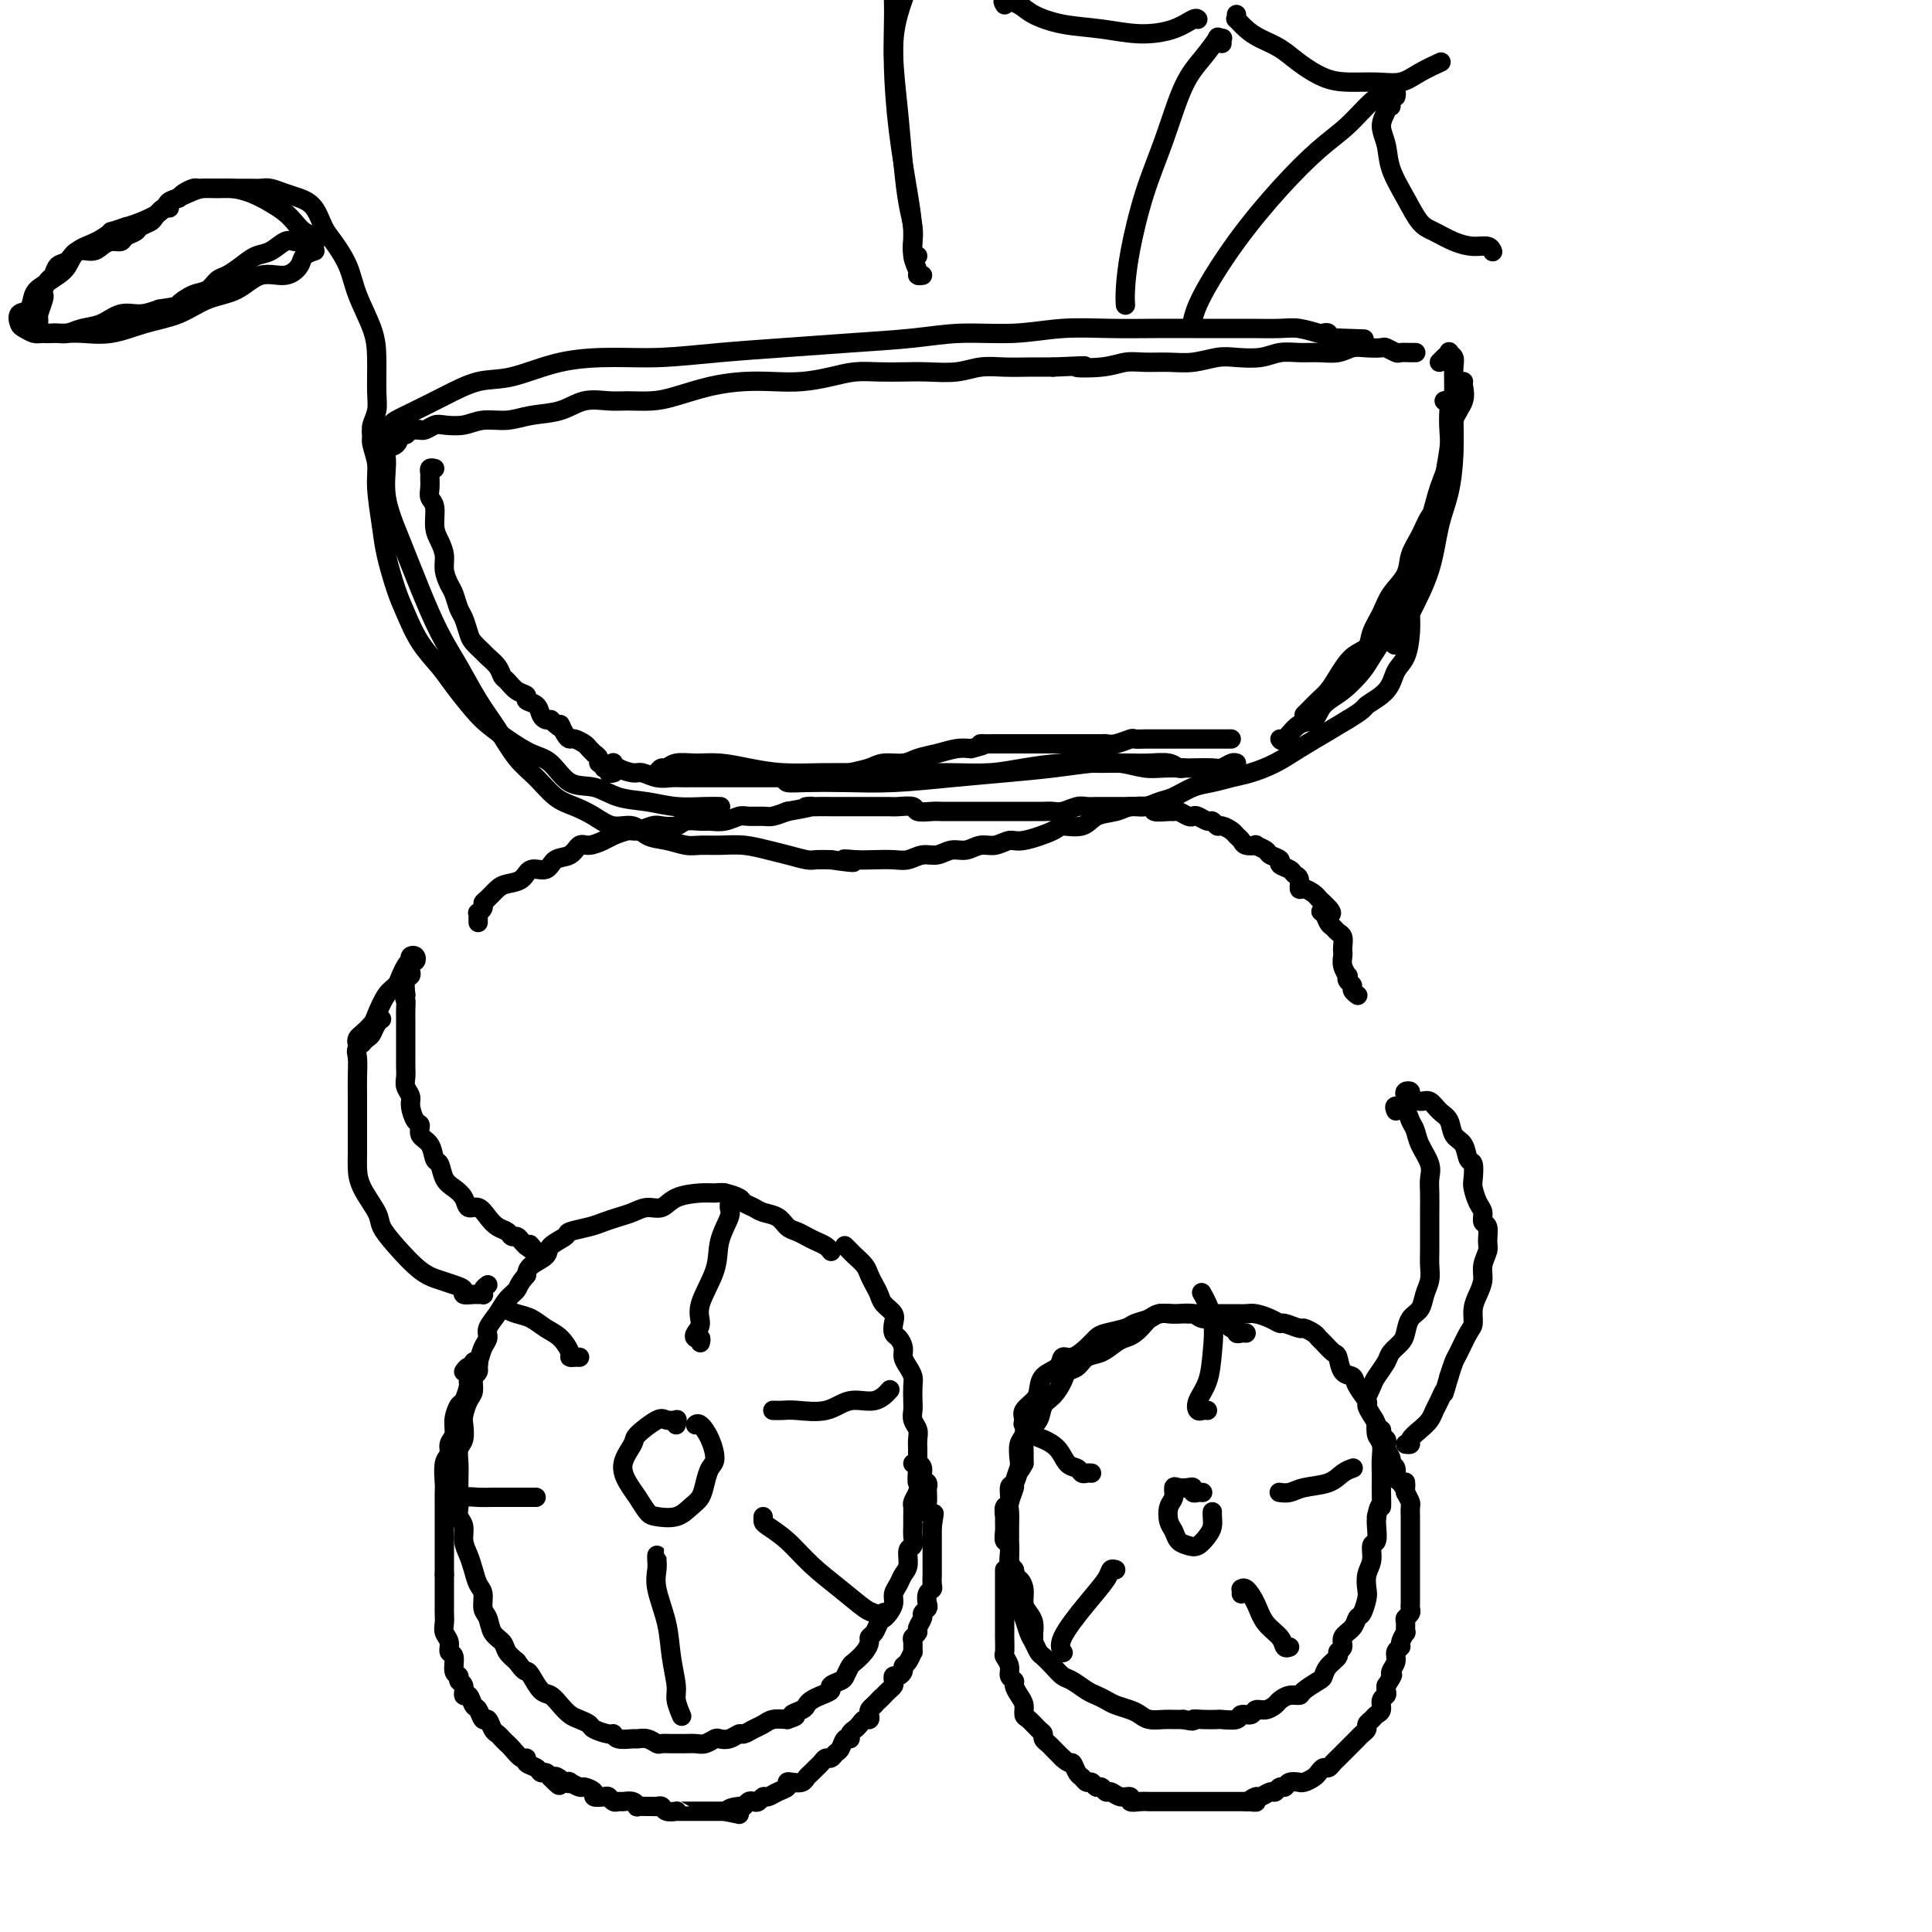 <svg viewBox='0 0 400 400' version='1.1' xmlns='http://www.w3.org/2000/svg' xmlns:xlink='http://www.w3.org/1999/xlink'><g fill='none' stroke='#000000' stroke-width='4' stroke-linecap='round' stroke-linejoin='round'><path d='M172,259c0.065,0.089 0.131,0.178 0,0c-0.131,-0.178 -0.458,-0.624 -1,-1c-0.542,-0.376 -1.299,-0.682 -2,-1c-0.701,-0.318 -1.346,-0.649 -2,-1c-0.654,-0.351 -1.315,-0.724 -2,-1c-0.685,-0.276 -1.392,-0.455 -2,-1c-0.608,-0.545 -1.117,-1.455 -2,-2c-0.883,-0.545 -2.141,-0.724 -3,-1c-0.859,-0.276 -1.318,-0.648 -2,-1c-0.682,-0.352 -1.587,-0.683 -2,-1c-0.413,-0.317 -0.334,-0.619 -1,-1c-0.666,-0.381 -2.079,-0.840 -3,-1c-0.921,-0.160 -1.352,-0.019 -2,0c-0.648,0.019 -1.513,-0.083 -3,0c-1.487,0.083 -3.594,0.351 -5,1c-1.406,0.649 -2.109,1.680 -3,2c-0.891,0.320 -1.969,-0.069 -3,0c-1.031,0.069 -2.014,0.596 -3,1c-0.986,0.404 -1.974,0.685 -3,1c-1.026,0.315 -2.090,0.665 -3,1c-0.910,0.335 -1.667,0.656 -3,1c-1.333,0.344 -3.243,0.711 -4,1c-0.757,0.289 -0.360,0.500 -1,1c-0.640,0.500 -2.316,1.289 -3,2c-0.684,0.711 -0.377,1.345 -1,2c-0.623,0.655 -2.178,1.330 -3,2c-0.822,0.670 -0.911,1.335 -1,2'/><path d='M109,264c-1.747,1.988 -1.616,2.458 -2,3c-0.384,0.542 -1.283,1.155 -2,2c-0.717,0.845 -1.253,1.920 -2,3c-0.747,1.080 -1.707,2.165 -2,3c-0.293,0.835 0.080,1.421 0,2c-0.080,0.579 -0.613,1.151 -1,2c-0.387,0.849 -0.629,1.975 -1,3c-0.371,1.025 -0.870,1.950 -1,3c-0.130,1.050 0.110,2.225 0,3c-0.110,0.775 -0.569,1.151 -1,2c-0.431,0.849 -0.833,2.170 -1,3c-0.167,0.830 -0.097,1.170 0,2c0.097,0.830 0.222,2.150 0,3c-0.222,0.850 -0.791,1.228 -1,2c-0.209,0.772 -0.057,1.936 0,3c0.057,1.064 0.019,2.027 0,3c-0.019,0.973 -0.020,1.954 0,3c0.020,1.046 0.061,2.156 0,3c-0.061,0.844 -0.223,1.422 0,2c0.223,0.578 0.833,1.156 1,2c0.167,0.844 -0.109,1.954 0,3c0.109,1.046 0.603,2.027 1,3c0.397,0.973 0.698,1.936 1,3c0.302,1.064 0.605,2.228 1,3c0.395,0.772 0.883,1.151 1,2c0.117,0.849 -0.138,2.167 0,3c0.138,0.833 0.670,1.182 1,2c0.330,0.818 0.460,2.106 1,3c0.540,0.894 1.492,1.395 2,2c0.508,0.605 0.574,1.316 1,2c0.426,0.684 1.213,1.342 2,2'/><path d='M107,344c1.501,2.140 1.753,1.991 2,2c0.247,0.009 0.489,0.177 1,1c0.511,0.823 1.291,2.300 2,3c0.709,0.700 1.346,0.621 2,1c0.654,0.379 1.325,1.214 2,2c0.675,0.786 1.354,1.521 2,2c0.646,0.479 1.259,0.702 2,1c0.741,0.298 1.611,0.672 2,1c0.389,0.328 0.297,0.610 1,1c0.703,0.390 2.201,0.889 3,1c0.799,0.111 0.899,-0.168 1,0c0.101,0.168 0.202,0.781 1,1c0.798,0.219 2.293,0.045 3,0c0.707,-0.045 0.627,0.041 1,0c0.373,-0.041 1.198,-0.207 2,0c0.802,0.207 1.580,0.788 2,1c0.420,0.212 0.483,0.057 1,0c0.517,-0.057 1.489,-0.014 2,0c0.511,0.014 0.561,0.000 1,0c0.439,-0.000 1.269,0.014 2,0c0.731,-0.014 1.364,-0.055 2,0c0.636,0.055 1.273,0.207 2,0c0.727,-0.207 1.542,-0.773 2,-1c0.458,-0.227 0.559,-0.117 1,0c0.441,0.117 1.220,0.239 2,0c0.780,-0.239 1.559,-0.838 2,-1c0.441,-0.162 0.544,0.114 1,0c0.456,-0.114 1.267,-0.618 2,-1c0.733,-0.382 1.390,-0.641 2,-1c0.610,-0.359 1.174,-0.817 2,-1c0.826,-0.183 1.913,-0.092 3,0'/><path d='M163,356c3.058,-0.952 1.203,-0.832 1,-1c-0.203,-0.168 1.246,-0.622 2,-1c0.754,-0.378 0.813,-0.678 1,-1c0.187,-0.322 0.502,-0.664 1,-1c0.498,-0.336 1.180,-0.666 2,-1c0.820,-0.334 1.778,-0.671 2,-1c0.222,-0.329 -0.292,-0.651 0,-1c0.292,-0.349 1.391,-0.726 2,-1c0.609,-0.274 0.727,-0.444 1,-1c0.273,-0.556 0.699,-1.497 1,-2c0.301,-0.503 0.476,-0.568 1,-1c0.524,-0.432 1.397,-1.233 2,-2c0.603,-0.767 0.935,-1.501 1,-2c0.065,-0.499 -0.138,-0.763 0,-1c0.138,-0.237 0.615,-0.448 1,-1c0.385,-0.552 0.677,-1.446 1,-2c0.323,-0.554 0.678,-0.767 1,-1c0.322,-0.233 0.611,-0.485 1,-1c0.389,-0.515 0.879,-1.291 1,-2c0.121,-0.709 -0.126,-1.349 0,-2c0.126,-0.651 0.626,-1.311 1,-2c0.374,-0.689 0.622,-1.406 1,-2c0.378,-0.594 0.886,-1.065 1,-2c0.114,-0.935 -0.166,-2.333 0,-3c0.166,-0.667 0.777,-0.602 1,-1c0.223,-0.398 0.059,-1.258 0,-2c-0.059,-0.742 -0.013,-1.367 0,-2c0.013,-0.633 -0.007,-1.273 0,-2c0.007,-0.727 0.040,-1.542 0,-2c-0.040,-0.458 -0.154,-0.559 0,-1c0.154,-0.441 0.577,-1.220 1,-2'/><path d='M190,309c0.928,-4.164 0.248,-2.074 0,-2c-0.248,0.074 -0.066,-1.867 0,-3c0.066,-1.133 0.014,-1.458 0,-2c-0.014,-0.542 0.010,-1.300 0,-2c-0.010,-0.700 -0.055,-1.341 0,-2c0.055,-0.659 0.211,-1.335 0,-2c-0.211,-0.665 -0.788,-1.319 -1,-2c-0.212,-0.681 -0.060,-1.390 0,-2c0.060,-0.610 0.026,-1.122 0,-2c-0.026,-0.878 -0.045,-2.122 0,-3c0.045,-0.878 0.153,-1.391 0,-2c-0.153,-0.609 -0.566,-1.314 -1,-2c-0.434,-0.686 -0.887,-1.353 -1,-2c-0.113,-0.647 0.115,-1.276 0,-2c-0.115,-0.724 -0.574,-1.545 -1,-2c-0.426,-0.455 -0.821,-0.545 -1,-1c-0.179,-0.455 -0.142,-1.277 0,-2c0.142,-0.723 0.389,-1.349 0,-2c-0.389,-0.651 -1.412,-1.329 -2,-2c-0.588,-0.671 -0.739,-1.335 -1,-2c-0.261,-0.665 -0.633,-1.330 -1,-2c-0.367,-0.670 -0.729,-1.346 -1,-2c-0.271,-0.654 -0.451,-1.286 -1,-2c-0.549,-0.714 -1.467,-1.511 -2,-2c-0.533,-0.489 -0.682,-0.670 -1,-1c-0.318,-0.330 -0.805,-0.809 -1,-1c-0.195,-0.191 -0.097,-0.096 0,0'/><path d='M258,276c-0.303,-0.032 -0.605,-0.064 -1,0c-0.395,0.064 -0.881,0.223 -1,0c-0.119,-0.223 0.130,-0.829 0,-1c-0.130,-0.171 -0.639,0.094 -1,0c-0.361,-0.094 -0.576,-0.547 -1,-1c-0.424,-0.453 -1.058,-0.906 -2,-1c-0.942,-0.094 -2.191,0.170 -3,0c-0.809,-0.170 -1.176,-0.774 -2,-1c-0.824,-0.226 -2.104,-0.073 -3,0c-0.896,0.073 -1.409,0.065 -2,0c-0.591,-0.065 -1.261,-0.186 -2,0c-0.739,0.186 -1.548,0.679 -2,1c-0.452,0.321 -0.546,0.471 -1,1c-0.454,0.529 -1.266,1.436 -2,2c-0.734,0.564 -1.390,0.785 -2,1c-0.610,0.215 -1.176,0.424 -2,1c-0.824,0.576 -1.908,1.518 -3,2c-1.092,0.482 -2.193,0.503 -3,1c-0.807,0.497 -1.319,1.469 -2,2c-0.681,0.531 -1.529,0.621 -2,1c-0.471,0.379 -0.563,1.046 -1,2c-0.437,0.954 -1.217,2.195 -2,3c-0.783,0.805 -1.569,1.173 -2,2c-0.431,0.827 -0.508,2.111 -1,3c-0.492,0.889 -1.400,1.383 -2,2c-0.600,0.617 -0.892,1.359 -1,2c-0.108,0.641 -0.031,1.183 0,2c0.031,0.817 0.015,1.908 0,3'/><path d='M212,303c-1.399,2.679 -0.897,0.876 -1,1c-0.103,0.124 -0.812,2.174 -1,3c-0.188,0.826 0.146,0.429 0,1c-0.146,0.571 -0.771,2.110 -1,3c-0.229,0.890 -0.061,1.130 0,2c0.061,0.870 0.015,2.371 0,3c-0.015,0.629 -0.000,0.385 0,1c0.000,0.615 -0.015,2.089 0,3c0.015,0.911 0.060,1.259 0,2c-0.060,0.741 -0.223,1.874 0,3c0.223,1.126 0.833,2.245 1,3c0.167,0.755 -0.110,1.147 0,2c0.110,0.853 0.607,2.169 1,3c0.393,0.831 0.682,1.178 1,2c0.318,0.822 0.665,2.121 1,3c0.335,0.879 0.656,1.339 1,2c0.344,0.661 0.710,1.524 1,2c0.290,0.476 0.504,0.565 1,1c0.496,0.435 1.273,1.216 2,2c0.727,0.784 1.402,1.572 2,2c0.598,0.428 1.118,0.496 2,1c0.882,0.504 2.127,1.445 3,2c0.873,0.555 1.375,0.726 2,1c0.625,0.274 1.374,0.652 2,1c0.626,0.348 1.130,0.668 2,1c0.870,0.332 2.106,0.677 3,1c0.894,0.323 1.447,0.622 2,1c0.553,0.378 1.107,0.833 2,1c0.893,0.167 2.125,0.045 3,0c0.875,-0.045 1.393,-0.013 2,0c0.607,0.013 1.304,0.006 2,0'/><path d='M245,356c2.855,0.619 1.991,0.167 2,0c0.009,-0.167 0.890,-0.049 2,0c1.110,0.049 2.448,0.028 3,0c0.552,-0.028 0.318,-0.064 1,0c0.682,0.064 2.279,0.228 3,0c0.721,-0.228 0.564,-0.849 1,-1c0.436,-0.151 1.464,0.167 2,0c0.536,-0.167 0.580,-0.819 1,-1c0.420,-0.181 1.216,0.110 2,0c0.784,-0.110 1.556,-0.620 2,-1c0.444,-0.380 0.560,-0.631 1,-1c0.440,-0.369 1.203,-0.858 2,-1c0.797,-0.142 1.627,0.061 2,0c0.373,-0.061 0.290,-0.387 1,-1c0.710,-0.613 2.214,-1.512 3,-2c0.786,-0.488 0.856,-0.564 1,-1c0.144,-0.436 0.362,-1.233 1,-2c0.638,-0.767 1.694,-1.503 2,-2c0.306,-0.497 -0.139,-0.753 0,-1c0.139,-0.247 0.863,-0.484 1,-1c0.137,-0.516 -0.313,-1.311 0,-2c0.313,-0.689 1.391,-1.272 2,-2c0.609,-0.728 0.751,-1.602 1,-2c0.249,-0.398 0.607,-0.322 1,-1c0.393,-0.678 0.822,-2.112 1,-3c0.178,-0.888 0.104,-1.230 0,-2c-0.104,-0.770 -0.238,-1.967 0,-3c0.238,-1.033 0.848,-1.901 1,-3c0.152,-1.099 -0.155,-2.429 0,-3c0.155,-0.571 0.773,-0.385 1,-1c0.227,-0.615 0.065,-2.033 0,-3c-0.065,-0.967 -0.032,-1.484 0,-2'/><path d='M285,314c0.691,-3.391 0.917,-1.870 1,-2c0.083,-0.130 0.023,-1.911 0,-3c-0.023,-1.089 -0.010,-1.485 0,-2c0.010,-0.515 0.018,-1.149 0,-2c-0.018,-0.851 -0.060,-1.918 0,-3c0.060,-1.082 0.222,-2.178 0,-3c-0.222,-0.822 -0.828,-1.370 -1,-2c-0.172,-0.630 0.091,-1.341 0,-2c-0.091,-0.659 -0.534,-1.266 -1,-2c-0.466,-0.734 -0.955,-1.595 -1,-2c-0.045,-0.405 0.353,-0.354 0,-1c-0.353,-0.646 -1.455,-1.989 -2,-3c-0.545,-1.011 -0.531,-1.689 -1,-2c-0.469,-0.311 -1.421,-0.254 -2,-1c-0.579,-0.746 -0.784,-2.294 -1,-3c-0.216,-0.706 -0.443,-0.572 -1,-1c-0.557,-0.428 -1.442,-1.420 -2,-2c-0.558,-0.580 -0.787,-0.748 -1,-1c-0.213,-0.252 -0.410,-0.589 -1,-1c-0.590,-0.411 -1.575,-0.898 -2,-1c-0.425,-0.102 -0.292,0.179 -1,0c-0.708,-0.179 -2.259,-0.818 -3,-1c-0.741,-0.182 -0.673,0.095 -1,0c-0.327,-0.095 -1.050,-0.561 -2,-1c-0.950,-0.439 -2.126,-0.850 -3,-1c-0.874,-0.150 -1.445,-0.040 -2,0c-0.555,0.040 -1.093,0.011 -2,0c-0.907,-0.011 -2.181,-0.003 -3,0c-0.819,0.003 -1.182,0.001 -2,0c-0.818,-0.001 -2.091,-0.000 -3,0c-0.909,0.000 -1.455,0.000 -2,0'/><path d='M246,272c-2.684,0.013 -2.394,0.045 -3,0c-0.606,-0.045 -2.109,-0.167 -3,0c-0.891,0.167 -1.169,0.621 -2,1c-0.831,0.379 -2.214,0.681 -3,1c-0.786,0.319 -0.977,0.654 -2,1c-1.023,0.346 -2.880,0.704 -4,1c-1.120,0.296 -1.502,0.530 -2,1c-0.498,0.470 -1.110,1.174 -2,2c-0.890,0.826 -2.056,1.772 -3,2c-0.944,0.228 -1.666,-0.262 -2,0c-0.334,0.262 -0.279,1.278 -1,2c-0.721,0.722 -2.218,1.151 -3,2c-0.782,0.849 -0.850,2.118 -1,3c-0.150,0.882 -0.384,1.376 -1,2c-0.616,0.624 -1.615,1.379 -2,2c-0.385,0.621 -0.155,1.110 0,2c0.155,0.890 0.235,2.183 0,3c-0.235,0.817 -0.785,1.158 -1,2c-0.215,0.842 -0.095,2.184 0,3c0.095,0.816 0.165,1.107 0,2c-0.165,0.893 -0.566,2.390 -1,3c-0.434,0.610 -0.901,0.334 -1,1c-0.099,0.666 0.170,2.275 0,3c-0.170,0.725 -0.779,0.566 -1,1c-0.221,0.434 -0.055,1.462 0,2c0.055,0.538 0.000,0.584 0,1c-0.000,0.416 0.055,1.200 0,2c-0.055,0.800 -0.221,1.617 0,2c0.221,0.383 0.829,0.334 1,1c0.171,0.666 -0.094,2.047 0,3c0.094,0.953 0.547,1.476 1,2'/><path d='M210,325c0.472,2.075 0.652,1.763 1,2c0.348,0.237 0.864,1.024 1,2c0.136,0.976 -0.107,2.141 0,3c0.107,0.859 0.565,1.411 1,2c0.435,0.589 0.849,1.216 1,2c0.151,0.784 0.041,1.726 0,2c-0.041,0.274 -0.011,-0.118 0,0c0.011,0.118 0.003,0.748 0,1c-0.003,0.252 -0.002,0.126 0,0'/><path d='M208,325c-0.000,0.334 -0.000,0.669 0,1c0.000,0.331 0.000,0.660 0,1c-0.000,0.340 -0.000,0.691 0,1c0.000,0.309 0.000,0.577 0,1c-0.000,0.423 -0.000,1.000 0,2c0.000,1.000 0.000,2.422 0,3c-0.000,0.578 -0.001,0.311 0,1c0.001,0.689 0.004,2.334 0,3c-0.004,0.666 -0.016,0.353 0,1c0.016,0.647 0.061,2.253 0,3c-0.061,0.747 -0.227,0.633 0,1c0.227,0.367 0.848,1.215 1,2c0.152,0.785 -0.166,1.508 0,2c0.166,0.492 0.814,0.752 1,1c0.186,0.248 -0.092,0.485 0,1c0.092,0.515 0.553,1.308 1,2c0.447,0.692 0.880,1.285 1,2c0.120,0.715 -0.074,1.554 0,2c0.074,0.446 0.415,0.501 1,1c0.585,0.499 1.414,1.443 2,2c0.586,0.557 0.930,0.726 1,1c0.070,0.274 -0.135,0.651 0,1c0.135,0.349 0.611,0.668 1,1c0.389,0.332 0.692,0.677 1,1c0.308,0.323 0.621,0.626 1,1c0.379,0.374 0.822,0.821 1,1c0.178,0.179 0.089,0.089 0,0'/><path d='M220,364c1.643,1.509 1.750,0.781 2,1c0.250,0.219 0.644,1.383 1,2c0.356,0.617 0.673,0.686 1,1c0.327,0.314 0.665,0.873 1,1c0.335,0.127 0.666,-0.177 1,0c0.334,0.177 0.669,0.836 1,1c0.331,0.164 0.657,-0.167 1,0c0.343,0.167 0.703,0.833 1,1c0.297,0.167 0.530,-0.166 1,0c0.470,0.166 1.178,0.829 2,1c0.822,0.171 1.759,-0.150 2,0c0.241,0.150 -0.216,0.772 0,1c0.216,0.228 1.103,0.061 2,0c0.897,-0.061 1.804,-0.016 2,0c0.196,0.016 -0.317,0.004 0,0c0.317,-0.004 1.465,-0.001 2,0c0.535,0.001 0.458,0.000 1,0c0.542,-0.000 1.704,-0.000 2,0c0.296,0.000 -0.272,0.000 0,0c0.272,-0.000 1.386,-0.000 2,0c0.614,0.000 0.728,0.000 1,0c0.272,-0.000 0.702,-0.000 1,0c0.298,0.000 0.463,0.000 1,0c0.537,-0.000 1.444,-0.000 2,0c0.556,0.000 0.760,0.000 1,0c0.240,-0.000 0.514,-0.000 1,0c0.486,0.000 1.182,0.000 2,0c0.818,-0.000 1.759,-0.000 2,0c0.241,0.000 -0.217,0.000 0,0c0.217,-0.000 1.108,-0.000 2,0'/><path d='M258,373c3.578,0.065 1.522,0.229 1,0c-0.522,-0.229 0.490,-0.850 1,-1c0.510,-0.150 0.518,0.171 1,0c0.482,-0.171 1.437,-0.834 2,-1c0.563,-0.166 0.733,0.166 1,0c0.267,-0.166 0.631,-0.829 1,-1c0.369,-0.171 0.742,0.151 1,0c0.258,-0.151 0.402,-0.776 1,-1c0.598,-0.224 1.652,-0.049 2,0c0.348,0.049 -0.009,-0.029 0,0c0.009,0.029 0.384,0.166 1,0c0.616,-0.166 1.475,-0.636 2,-1c0.525,-0.364 0.718,-0.622 1,-1c0.282,-0.378 0.653,-0.875 1,-1c0.347,-0.125 0.670,0.121 1,0c0.330,-0.121 0.666,-0.610 1,-1c0.334,-0.390 0.667,-0.682 1,-1c0.333,-0.318 0.666,-0.663 1,-1c0.334,-0.337 0.668,-0.668 1,-1c0.332,-0.332 0.663,-0.666 1,-1c0.337,-0.334 0.682,-0.667 1,-1c0.318,-0.333 0.610,-0.667 1,-1c0.390,-0.333 0.879,-0.666 1,-1c0.121,-0.334 -0.126,-0.671 0,-1c0.126,-0.329 0.626,-0.651 1,-1c0.374,-0.349 0.622,-0.723 1,-1c0.378,-0.277 0.886,-0.455 1,-1c0.114,-0.545 -0.165,-1.455 0,-2c0.165,-0.545 0.775,-0.724 1,-1c0.225,-0.276 0.064,-0.650 0,-1c-0.064,-0.350 -0.032,-0.675 0,-1'/><path d='M287,349c1.924,-2.938 1.232,-2.282 1,-2c-0.232,0.282 -0.006,0.192 0,0c0.006,-0.192 -0.210,-0.484 0,-1c0.210,-0.516 0.845,-1.257 1,-2c0.155,-0.743 -0.169,-1.490 0,-2c0.169,-0.510 0.830,-0.784 1,-1c0.170,-0.216 -0.152,-0.372 0,-1c0.152,-0.628 0.776,-1.726 1,-2c0.224,-0.274 0.046,0.277 0,0c-0.046,-0.277 0.040,-1.383 0,-2c-0.040,-0.617 -0.207,-0.747 0,-1c0.207,-0.253 0.788,-0.630 1,-1c0.212,-0.370 0.057,-0.732 0,-1c-0.057,-0.268 -0.015,-0.443 0,-1c0.015,-0.557 0.004,-1.496 0,-2c-0.004,-0.504 -0.001,-0.573 0,-1c0.001,-0.427 0.000,-1.213 0,-2c-0.000,-0.787 -0.000,-1.574 0,-2c0.000,-0.426 0.000,-0.491 0,-1c-0.000,-0.509 -0.000,-1.464 0,-2c0.000,-0.536 0.000,-0.654 0,-1c-0.000,-0.346 0.000,-0.919 0,-1c-0.000,-0.081 -0.000,0.329 0,0c0.000,-0.329 0.000,-1.396 0,-2c-0.000,-0.604 -0.000,-0.743 0,-1c0.000,-0.257 0.001,-0.631 0,-1c-0.001,-0.369 -0.003,-0.731 0,-1c0.003,-0.269 0.011,-0.443 0,-1c-0.011,-0.557 -0.041,-1.496 0,-2c0.041,-0.504 0.155,-0.573 0,-1c-0.155,-0.427 -0.577,-1.214 -1,-2'/><path d='M291,309c-0.112,-3.732 0.110,-1.564 0,-1c-0.110,0.564 -0.550,-0.478 -1,-1c-0.450,-0.522 -0.909,-0.525 -1,-1c-0.091,-0.475 0.186,-1.423 0,-2c-0.186,-0.577 -0.833,-0.785 -1,-1c-0.167,-0.215 0.147,-0.439 0,-1c-0.147,-0.561 -0.756,-1.461 -1,-2c-0.244,-0.539 -0.122,-0.718 0,-1c0.122,-0.282 0.243,-0.668 0,-1c-0.243,-0.332 -0.850,-0.611 -1,-1c-0.150,-0.389 0.156,-0.888 0,-1c-0.156,-0.112 -0.773,0.162 -1,0c-0.227,-0.162 -0.065,-0.761 0,-1c0.065,-0.239 0.032,-0.120 0,0'/><path d='M96,284c0.301,-0.451 0.602,-0.903 1,-1c0.398,-0.097 0.892,0.159 1,0c0.108,-0.159 -0.170,-0.733 0,-1c0.170,-0.267 0.788,-0.226 1,0c0.212,0.226 0.019,0.636 0,1c-0.019,0.364 0.135,0.683 0,1c-0.135,0.317 -0.561,0.633 -1,1c-0.439,0.367 -0.892,0.787 -1,1c-0.108,0.213 0.130,0.221 0,1c-0.130,0.779 -0.627,2.330 -1,3c-0.373,0.670 -0.621,0.459 -1,1c-0.379,0.541 -0.890,1.833 -1,3c-0.110,1.167 0.181,2.207 0,3c-0.181,0.793 -0.833,1.338 -1,2c-0.167,0.662 0.151,1.441 0,2c-0.151,0.559 -0.773,0.899 -1,2c-0.227,1.101 -0.061,2.965 0,4c0.061,1.035 0.016,1.241 0,2c-0.016,0.759 -0.004,2.070 0,3c0.004,0.930 0.001,1.478 0,2c-0.001,0.522 -0.000,1.018 0,2c0.000,0.982 0.000,2.449 0,3c-0.000,0.551 -0.000,0.187 0,1c0.000,0.813 0.000,2.804 0,4c-0.000,1.196 -0.000,1.598 0,2'/><path d='M92,326c0.000,3.297 0.000,2.038 0,2c-0.000,-0.038 -0.001,1.145 0,2c0.001,0.855 0.004,1.384 0,2c-0.004,0.616 -0.016,1.321 0,2c0.016,0.679 0.061,1.332 0,2c-0.061,0.668 -0.228,1.352 0,2c0.228,0.648 0.850,1.258 1,2c0.150,0.742 -0.171,1.614 0,2c0.171,0.386 0.834,0.287 1,1c0.166,0.713 -0.167,2.238 0,3c0.167,0.762 0.832,0.763 1,1c0.168,0.237 -0.162,0.712 0,1c0.162,0.288 0.817,0.390 1,1c0.183,0.610 -0.106,1.726 0,2c0.106,0.274 0.606,-0.296 1,0c0.394,0.296 0.683,1.459 1,2c0.317,0.541 0.662,0.459 1,1c0.338,0.541 0.668,1.703 1,2c0.332,0.297 0.667,-0.271 1,0c0.333,0.271 0.666,1.381 1,2c0.334,0.619 0.670,0.748 1,1c0.330,0.252 0.653,0.627 1,1c0.347,0.373 0.718,0.744 1,1c0.282,0.256 0.475,0.397 1,1c0.525,0.603 1.384,1.668 2,2c0.616,0.332 0.991,-0.069 1,0c0.009,0.069 -0.348,0.610 0,1c0.348,0.390 1.403,0.630 2,1c0.597,0.370 0.738,0.869 1,1c0.262,0.131 0.646,-0.105 1,0c0.354,0.105 0.677,0.553 1,1'/><path d='M114,368c3.218,3.344 1.262,0.704 1,0c-0.262,-0.704 1.171,0.529 2,1c0.829,0.471 1.053,0.182 1,0c-0.053,-0.182 -0.384,-0.255 0,0c0.384,0.255 1.483,0.839 2,1c0.517,0.161 0.453,-0.102 1,0c0.547,0.102 1.705,0.567 2,1c0.295,0.433 -0.271,0.834 0,1c0.271,0.166 1.381,0.097 2,0c0.619,-0.097 0.747,-0.223 1,0c0.253,0.223 0.632,0.796 1,1c0.368,0.204 0.724,0.041 1,0c0.276,-0.041 0.473,0.042 1,0c0.527,-0.042 1.384,-0.207 2,0c0.616,0.207 0.991,0.788 1,1c0.009,0.212 -0.348,0.056 0,0c0.348,-0.056 1.401,-0.011 2,0c0.599,0.011 0.742,-0.011 1,0c0.258,0.011 0.629,0.056 1,0c0.371,-0.056 0.742,-0.211 1,0c0.258,0.211 0.401,0.789 1,1c0.599,0.211 1.652,0.057 2,0c0.348,-0.057 -0.009,-0.015 0,0c0.009,0.015 0.382,0.004 1,0c0.618,-0.004 1.479,-0.001 2,0c0.521,0.001 0.703,0.000 1,0c0.297,-0.000 0.709,-0.000 1,0c0.291,0.000 0.459,0.000 1,0c0.541,-0.000 1.453,-0.000 2,0c0.547,0.000 0.728,0.000 1,0c0.272,-0.000 0.636,-0.000 1,0'/><path d='M150,375c5.687,1.148 1.905,0.518 1,0c-0.905,-0.518 1.067,-0.922 2,-1c0.933,-0.078 0.828,0.171 1,0c0.172,-0.171 0.623,-0.763 1,-1c0.377,-0.237 0.681,-0.119 1,0c0.319,0.119 0.653,0.239 1,0c0.347,-0.239 0.705,-0.838 1,-1c0.295,-0.162 0.526,0.114 1,0c0.474,-0.114 1.192,-0.618 2,-1c0.808,-0.382 1.708,-0.641 2,-1c0.292,-0.359 -0.024,-0.817 0,-1c0.024,-0.183 0.388,-0.091 1,0c0.612,0.091 1.473,0.179 2,0c0.527,-0.179 0.718,-0.626 1,-1c0.282,-0.374 0.653,-0.674 1,-1c0.347,-0.326 0.670,-0.679 1,-1c0.330,-0.321 0.666,-0.609 1,-1c0.334,-0.391 0.667,-0.883 1,-1c0.333,-0.117 0.668,0.141 1,0c0.332,-0.141 0.663,-0.682 1,-1c0.337,-0.318 0.682,-0.414 1,-1c0.318,-0.586 0.610,-1.662 1,-2c0.390,-0.338 0.878,0.063 1,0c0.122,-0.063 -0.121,-0.591 0,-1c0.121,-0.409 0.607,-0.701 1,-1c0.393,-0.299 0.693,-0.605 1,-1c0.307,-0.395 0.621,-0.879 1,-1c0.379,-0.121 0.823,0.122 1,0c0.177,-0.122 0.086,-0.610 0,-1c-0.086,-0.390 -0.167,-0.683 0,-1c0.167,-0.317 0.584,-0.659 1,-1'/><path d='M181,353c2.483,-2.638 1.191,-1.232 1,-1c-0.191,0.232 0.720,-0.711 1,-1c0.280,-0.289 -0.069,0.076 0,0c0.069,-0.076 0.557,-0.594 1,-1c0.443,-0.406 0.841,-0.700 1,-1c0.159,-0.300 0.080,-0.606 0,-1c-0.080,-0.394 -0.162,-0.878 0,-1c0.162,-0.122 0.569,0.117 1,0c0.431,-0.117 0.886,-0.590 1,-1c0.114,-0.410 -0.113,-0.758 0,-1c0.113,-0.242 0.565,-0.379 1,-1c0.435,-0.621 0.853,-1.725 1,-2c0.147,-0.275 0.024,0.278 0,0c-0.024,-0.278 0.050,-1.388 0,-2c-0.050,-0.612 -0.225,-0.727 0,-1c0.225,-0.273 0.849,-0.703 1,-1c0.151,-0.297 -0.169,-0.460 0,-1c0.169,-0.540 0.829,-1.458 1,-2c0.171,-0.542 -0.147,-0.709 0,-1c0.147,-0.291 0.757,-0.707 1,-1c0.243,-0.293 0.118,-0.464 0,-1c-0.118,-0.536 -0.228,-1.437 0,-2c0.228,-0.563 0.793,-0.787 1,-1c0.207,-0.213 0.055,-0.414 0,-1c-0.055,-0.586 -0.015,-1.556 0,-2c0.015,-0.444 0.004,-0.360 0,-1c-0.004,-0.640 -0.001,-2.003 0,-3c0.001,-0.997 0.000,-1.628 0,-2c-0.000,-0.372 -0.000,-0.485 0,-1c0.000,-0.515 0.000,-1.433 0,-2c-0.000,-0.567 -0.000,-0.784 0,-1'/><path d='M193,316c0.679,-4.362 0.378,-2.268 0,-2c-0.378,0.268 -0.832,-1.290 -1,-2c-0.168,-0.710 -0.049,-0.570 0,-1c0.049,-0.430 0.028,-1.428 0,-2c-0.028,-0.572 -0.063,-0.717 0,-1c0.063,-0.283 0.223,-0.703 0,-1c-0.223,-0.297 -0.831,-0.472 -1,-1c-0.169,-0.528 0.099,-1.410 0,-2c-0.099,-0.590 -0.565,-0.890 -1,-1c-0.435,-0.110 -0.839,-0.032 -1,0c-0.161,0.032 -0.081,0.016 0,0'/><path d='M249,309c-0.305,-0.030 -0.610,-0.060 -1,0c-0.390,0.060 -0.865,0.211 -1,0c-0.135,-0.211 0.070,-0.782 0,-1c-0.070,-0.218 -0.415,-0.082 -1,0c-0.585,0.082 -1.412,0.109 -2,0c-0.588,-0.109 -0.939,-0.353 -1,0c-0.061,0.353 0.168,1.302 0,2c-0.168,0.698 -0.733,1.143 -1,2c-0.267,0.857 -0.238,2.126 0,3c0.238,0.874 0.683,1.353 1,2c0.317,0.647 0.505,1.464 1,2c0.495,0.536 1.295,0.792 2,1c0.705,0.208 1.313,0.367 2,0c0.687,-0.367 1.452,-1.261 2,-2c0.548,-0.739 0.879,-1.322 1,-2c0.121,-0.678 0.033,-1.452 0,-2c-0.033,-0.548 -0.009,-0.871 0,-1c0.009,-0.129 0.005,-0.065 0,0'/><path d='M257,330c0.017,-0.440 0.034,-0.880 0,-1c-0.034,-0.120 -0.118,0.078 0,0c0.118,-0.078 0.437,-0.434 1,0c0.563,0.434 1.370,1.657 2,3c0.630,1.343 1.083,2.805 2,4c0.917,1.195 2.297,2.125 3,3c0.703,0.875 0.728,1.697 1,2c0.272,0.303 0.792,0.087 1,0c0.208,-0.087 0.104,-0.043 0,0'/><path d='M265,309c0.046,0.007 0.091,0.014 0,0c-0.091,-0.014 -0.320,-0.049 0,0c0.320,0.049 1.189,0.181 2,0c0.811,-0.181 1.563,-0.676 3,-1c1.438,-0.324 3.561,-0.479 5,-1c1.439,-0.521 2.195,-1.410 3,-2c0.805,-0.590 1.659,-0.883 2,-1c0.341,-0.117 0.171,-0.059 0,0'/><path d='M250,292c-0.324,-0.038 -0.648,-0.076 -1,0c-0.352,0.076 -0.733,0.266 -1,0c-0.267,-0.266 -0.419,-0.986 0,-2c0.419,-1.014 1.408,-2.320 2,-4c0.592,-1.680 0.786,-3.732 1,-6c0.214,-2.268 0.449,-4.752 0,-7c-0.449,-2.248 -1.582,-4.259 -2,-5c-0.418,-0.741 -0.119,-0.212 0,0c0.119,0.212 0.060,0.106 0,0'/><path d='M226,305c-0.326,-0.028 -0.653,-0.055 -1,0c-0.347,0.055 -0.716,0.194 -1,0c-0.284,-0.194 -0.484,-0.719 -1,-1c-0.516,-0.281 -1.347,-0.317 -2,-1c-0.653,-0.683 -1.128,-2.011 -2,-3c-0.872,-0.989 -2.143,-1.638 -3,-2c-0.857,-0.362 -1.302,-0.437 -2,-1c-0.698,-0.563 -1.649,-1.613 -2,-2c-0.351,-0.387 -0.100,-0.111 0,0c0.100,0.111 0.050,0.055 0,0'/><path d='M231,325c-0.390,-0.125 -0.780,-0.250 -1,0c-0.220,0.250 -0.269,0.876 -1,2c-0.731,1.124 -2.144,2.744 -4,5c-1.856,2.256 -4.153,5.146 -5,7c-0.847,1.854 -0.242,2.673 0,3c0.242,0.327 0.121,0.164 0,0'/><path d='M140,295c-0.053,-0.417 -0.106,-0.834 0,-1c0.106,-0.166 0.370,-0.082 0,0c-0.370,0.082 -1.375,0.163 -2,0c-0.625,-0.163 -0.869,-0.571 -2,0c-1.131,0.571 -3.148,2.119 -4,3c-0.852,0.881 -0.537,1.094 -1,2c-0.463,0.906 -1.703,2.505 -2,4c-0.297,1.495 0.350,2.886 1,4c0.650,1.114 1.304,1.953 2,3c0.696,1.047 1.433,2.304 2,3c0.567,0.696 0.964,0.833 2,1c1.036,0.167 2.711,0.364 4,0c1.289,-0.364 2.192,-1.289 3,-2c0.808,-0.711 1.521,-1.208 2,-2c0.479,-0.792 0.724,-1.880 1,-3c0.276,-1.120 0.582,-2.272 1,-3c0.418,-0.728 0.949,-1.032 1,-2c0.051,-0.968 -0.378,-2.600 -1,-4c-0.622,-1.400 -1.437,-2.569 -2,-3c-0.563,-0.431 -0.875,-0.123 -1,0c-0.125,0.123 -0.062,0.062 0,0'/><path d='M136,323c0.004,-0.496 0.008,-0.991 0,-1c-0.008,-0.009 -0.028,0.470 0,1c0.028,0.530 0.102,1.111 0,2c-0.102,0.889 -0.382,2.085 0,4c0.382,1.915 1.427,4.549 2,7c0.573,2.451 0.676,4.720 1,7c0.324,2.280 0.870,4.570 1,6c0.130,1.430 -0.157,2.000 0,3c0.157,1.000 0.759,2.428 1,3c0.241,0.572 0.120,0.286 0,0'/><path d='M158,314c-0.022,0.368 -0.044,0.737 0,1c0.044,0.263 0.155,0.421 1,1c0.845,0.579 2.424,1.580 4,3c1.576,1.420 3.148,3.261 5,5c1.852,1.739 3.985,3.376 6,5c2.015,1.624 3.913,3.233 5,4c1.087,0.767 1.364,0.690 2,1c0.636,0.310 1.633,1.007 2,1c0.367,-0.007 0.105,-0.716 0,-1c-0.105,-0.284 -0.052,-0.142 0,0'/><path d='M160,292c0.656,0.017 1.312,0.035 2,0c0.688,-0.035 1.407,-0.122 3,0c1.593,0.122 4.059,0.453 6,0c1.941,-0.453 3.355,-1.688 5,-2c1.645,-0.312 3.520,0.301 5,0c1.480,-0.301 2.566,-1.514 3,-2c0.434,-0.486 0.217,-0.243 0,0'/><path d='M145,278c0.103,-0.442 0.207,-0.884 0,-1c-0.207,-0.116 -0.724,0.095 -1,0c-0.276,-0.095 -0.311,-0.495 0,-1c0.311,-0.505 0.966,-1.116 1,-2c0.034,-0.884 -0.555,-2.043 0,-4c0.555,-1.957 2.255,-4.713 3,-7c0.745,-2.287 0.536,-4.105 1,-6c0.464,-1.895 1.602,-3.867 2,-5c0.398,-1.133 0.055,-1.427 0,-2c-0.055,-0.573 0.177,-1.423 0,-2c-0.177,-0.577 -0.765,-0.879 -1,-1c-0.235,-0.121 -0.118,-0.060 0,0'/><path d='M120,281c-0.298,-0.009 -0.597,-0.019 -1,0c-0.403,0.019 -0.912,0.065 -1,0c-0.088,-0.065 0.244,-0.241 0,-1c-0.244,-0.759 -1.064,-2.101 -2,-3c-0.936,-0.899 -1.988,-1.355 -3,-2c-1.012,-0.645 -1.984,-1.479 -3,-2c-1.016,-0.521 -2.076,-0.727 -3,-1c-0.924,-0.273 -1.710,-0.612 -2,-1c-0.290,-0.388 -0.083,-0.825 0,-1c0.083,-0.175 0.041,-0.087 0,0'/><path d='M111,310c-0.321,-0.000 -0.641,-0.000 -1,0c-0.359,0.000 -0.756,0.000 -1,0c-0.244,-0.000 -0.335,-0.001 -1,0c-0.665,0.001 -1.905,0.004 -3,0c-1.095,-0.004 -2.045,-0.015 -3,0c-0.955,0.015 -1.916,0.056 -3,0c-1.084,-0.056 -2.292,-0.207 -3,0c-0.708,0.207 -0.917,0.774 -1,1c-0.083,0.226 -0.042,0.113 0,0'/><path d='M101,266c-0.415,0.309 -0.831,0.619 -1,1c-0.169,0.381 -0.092,0.835 0,1c0.092,0.165 0.198,0.041 0,0c-0.198,-0.041 -0.699,0.000 -1,0c-0.301,-0.000 -0.401,-0.041 -1,0c-0.599,0.041 -1.698,0.165 -2,0c-0.302,-0.165 0.194,-0.620 0,-1c-0.194,-0.380 -1.079,-0.686 -2,-1c-0.921,-0.314 -1.880,-0.638 -3,-1c-1.120,-0.362 -2.401,-0.764 -4,-2c-1.599,-1.236 -3.514,-3.307 -5,-5c-1.486,-1.693 -2.542,-3.008 -3,-4c-0.458,-0.992 -0.319,-1.661 -1,-3c-0.681,-1.339 -2.182,-3.348 -3,-5c-0.818,-1.652 -0.951,-2.948 -1,-4c-0.049,-1.052 -0.013,-1.859 0,-3c0.013,-1.141 0.004,-2.617 0,-4c-0.004,-1.383 -0.003,-2.674 0,-4c0.003,-1.326 0.008,-2.688 0,-4c-0.008,-1.312 -0.027,-2.574 0,-4c0.027,-1.426 0.101,-3.016 0,-4c-0.101,-0.984 -0.377,-1.364 0,-2c0.377,-0.636 1.408,-1.530 2,-2c0.592,-0.470 0.746,-0.518 1,-1c0.254,-0.482 0.607,-1.399 1,-2c0.393,-0.601 0.827,-0.886 1,-1c0.173,-0.114 0.087,-0.057 0,0'/><path d='M75,216c-0.407,0.097 -0.815,0.194 -1,0c-0.185,-0.194 -0.149,-0.678 0,-1c0.149,-0.322 0.411,-0.481 1,-1c0.589,-0.519 1.506,-1.399 2,-2c0.494,-0.601 0.566,-0.924 1,-2c0.434,-1.076 1.229,-2.905 2,-4c0.771,-1.095 1.516,-1.455 2,-2c0.484,-0.545 0.705,-1.274 1,-2c0.295,-0.726 0.664,-1.449 1,-2c0.336,-0.551 0.640,-0.929 1,-1c0.360,-0.071 0.776,0.166 1,0c0.224,-0.166 0.256,-0.735 0,-1c-0.256,-0.265 -0.800,-0.225 -1,0c-0.200,0.225 -0.057,0.636 0,1c0.057,0.364 0.029,0.680 0,1c-0.029,0.320 -0.059,0.642 0,1c0.059,0.358 0.208,0.750 0,1c-0.208,0.250 -0.774,0.357 -1,1c-0.226,0.643 -0.113,1.821 0,3'/><path d='M84,206c-0.309,1.368 -0.083,0.789 0,1c0.083,0.211 0.022,1.211 0,2c-0.022,0.789 -0.006,1.366 0,2c0.006,0.634 0.002,1.325 0,2c-0.002,0.675 -0.000,1.336 0,2c0.000,0.664 -0.001,1.333 0,2c0.001,0.667 0.004,1.334 0,2c-0.004,0.666 -0.016,1.332 0,2c0.016,0.668 0.059,1.339 0,2c-0.059,0.661 -0.222,1.314 0,2c0.222,0.686 0.828,1.406 1,2c0.172,0.594 -0.091,1.064 0,2c0.091,0.936 0.535,2.339 1,3c0.465,0.661 0.951,0.581 1,1c0.049,0.419 -0.338,1.337 0,2c0.338,0.663 1.403,1.070 2,2c0.597,0.930 0.727,2.384 1,3c0.273,0.616 0.688,0.393 1,1c0.312,0.607 0.520,2.042 1,3c0.480,0.958 1.231,1.439 2,2c0.769,0.561 1.557,1.201 2,2c0.443,0.799 0.542,1.758 1,2c0.458,0.242 1.274,-0.232 2,0c0.726,0.232 1.360,1.172 2,2c0.640,0.828 1.284,1.545 2,2c0.716,0.455 1.502,0.647 2,1c0.498,0.353 0.708,0.865 1,1c0.292,0.135 0.666,-0.108 1,0c0.334,0.108 0.628,0.568 1,1c0.372,0.432 0.820,0.838 1,1c0.180,0.162 0.090,0.081 0,0'/><path d='M109,258c2.867,2.178 1.533,0.622 1,0c-0.533,-0.622 -0.267,-0.311 0,0'/><path d='M289,230c-0.203,-0.487 -0.407,-0.974 0,-1c0.407,-0.026 1.423,0.408 2,1c0.577,0.592 0.715,1.341 1,2c0.285,0.659 0.717,1.228 1,2c0.283,0.772 0.415,1.747 1,3c0.585,1.253 1.621,2.784 2,4c0.379,1.216 0.102,2.118 0,3c-0.102,0.882 -0.027,1.744 0,3c0.027,1.256 0.008,2.906 0,4c-0.008,1.094 -0.005,1.633 0,3c0.005,1.367 0.014,3.564 0,5c-0.014,1.436 -0.049,2.113 0,3c0.049,0.887 0.182,1.985 0,3c-0.182,1.015 -0.677,1.949 -1,3c-0.323,1.051 -0.472,2.221 -1,3c-0.528,0.779 -1.436,1.166 -2,2c-0.564,0.834 -0.785,2.114 -1,3c-0.215,0.886 -0.425,1.377 -1,2c-0.575,0.623 -1.517,1.377 -2,2c-0.483,0.623 -0.508,1.116 -1,2c-0.492,0.884 -1.452,2.160 -2,3c-0.548,0.840 -0.683,1.246 -1,2c-0.317,0.754 -0.816,1.857 -1,2c-0.184,0.143 -0.053,-0.673 0,-1c0.053,-0.327 0.026,-0.163 0,0'/><path d='M291,227c-0.126,-0.401 -0.252,-0.803 0,-1c0.252,-0.197 0.882,-0.190 1,0c0.118,0.190 -0.277,0.564 0,1c0.277,0.436 1.225,0.936 2,1c0.775,0.064 1.377,-0.308 2,0c0.623,0.308 1.266,1.295 2,2c0.734,0.705 1.559,1.129 2,2c0.441,0.871 0.496,2.191 1,3c0.504,0.809 1.455,1.108 2,2c0.545,0.892 0.685,2.378 1,3c0.315,0.622 0.807,0.379 1,1c0.193,0.621 0.089,2.107 0,3c-0.089,0.893 -0.164,1.193 0,2c0.164,0.807 0.565,2.121 1,3c0.435,0.879 0.902,1.323 1,2c0.098,0.677 -0.174,1.588 0,2c0.174,0.412 0.793,0.326 1,1c0.207,0.674 0.000,2.109 0,3c-0.000,0.891 0.206,1.238 0,2c-0.206,0.762 -0.825,1.937 -1,3c-0.175,1.063 0.095,2.012 0,3c-0.095,0.988 -0.554,2.016 -1,3c-0.446,0.984 -0.879,1.925 -1,3c-0.121,1.075 0.070,2.282 0,3c-0.070,0.718 -0.400,0.945 -1,2c-0.600,1.055 -1.469,2.938 -2,4c-0.531,1.062 -0.723,1.303 -1,2c-0.277,0.697 -0.638,1.848 -1,3'/><path d='M300,285c-1.417,4.915 -0.960,3.204 -1,3c-0.040,-0.204 -0.579,1.101 -1,2c-0.421,0.899 -0.725,1.393 -1,2c-0.275,0.607 -0.522,1.325 -1,2c-0.478,0.675 -1.186,1.305 -2,2c-0.814,0.695 -1.734,1.454 -2,2c-0.266,0.546 0.121,0.878 0,1c-0.121,0.122 -0.749,0.035 -1,0c-0.251,-0.035 -0.126,-0.017 0,0'/><path d='M99,191c-0.008,-0.303 -0.017,-0.606 0,-1c0.017,-0.394 0.059,-0.878 0,-1c-0.059,-0.122 -0.220,0.118 0,0c0.220,-0.118 0.820,-0.595 1,-1c0.180,-0.405 -0.061,-0.737 0,-1c0.061,-0.263 0.424,-0.457 1,-1c0.576,-0.543 1.366,-1.436 2,-2c0.634,-0.564 1.113,-0.799 2,-1c0.887,-0.201 2.181,-0.367 3,-1c0.819,-0.633 1.164,-1.732 2,-2c0.836,-0.268 2.162,0.297 3,0c0.838,-0.297 1.187,-1.456 2,-2c0.813,-0.544 2.089,-0.474 3,-1c0.911,-0.526 1.455,-1.648 2,-2c0.545,-0.352 1.089,0.064 2,0c0.911,-0.064 2.187,-0.609 3,-1c0.813,-0.391 1.161,-0.627 2,-1c0.839,-0.373 2.168,-0.884 3,-1c0.832,-0.116 1.166,0.161 2,0c0.834,-0.161 2.167,-0.761 3,-1c0.833,-0.239 1.167,-0.117 2,0c0.833,0.117 2.165,0.228 3,0c0.835,-0.228 1.172,-0.797 2,-1c0.828,-0.203 2.146,-0.040 3,0c0.854,0.040 1.244,-0.042 2,0c0.756,0.042 1.878,0.208 3,0c1.122,-0.208 2.243,-0.791 3,-1c0.757,-0.209 1.151,-0.046 2,0c0.849,0.046 2.152,-0.026 3,0c0.848,0.026 1.242,0.150 2,0c0.758,-0.150 1.879,-0.575 3,-1'/><path d='M163,168c7.478,-1.309 4.674,-1.083 4,-1c-0.674,0.083 0.782,0.022 2,0c1.218,-0.022 2.198,-0.006 3,0c0.802,0.006 1.426,0.002 2,0c0.574,-0.002 1.097,-0.000 2,0c0.903,0.000 2.186,-0.001 3,0c0.814,0.001 1.158,0.004 2,0c0.842,-0.004 2.183,-0.015 3,0c0.817,0.015 1.109,0.057 2,0c0.891,-0.057 2.379,-0.211 3,0c0.621,0.211 0.374,0.789 1,1c0.626,0.211 2.125,0.057 3,0c0.875,-0.057 1.125,-0.015 2,0c0.875,0.015 2.374,0.004 3,0c0.626,-0.004 0.379,-0.001 1,0c0.621,0.001 2.109,0.000 3,0c0.891,-0.000 1.183,-0.000 2,0c0.817,0.000 2.158,0.000 3,0c0.842,-0.000 1.184,-0.000 2,0c0.816,0.000 2.104,0.001 3,0c0.896,-0.001 1.398,-0.004 2,0c0.602,0.004 1.302,0.015 2,0c0.698,-0.015 1.394,-0.057 2,0c0.606,0.057 1.121,0.211 2,0c0.879,-0.211 2.122,-0.789 3,-1c0.878,-0.211 1.391,-0.057 2,0c0.609,0.057 1.315,0.015 2,0c0.685,-0.015 1.349,-0.004 2,0c0.651,0.004 1.291,0.001 2,0c0.709,-0.001 1.488,-0.000 2,0c0.512,0.000 0.756,0.000 1,0'/><path d='M234,167c11.320,-0.138 4.118,0.016 2,0c-2.118,-0.016 0.846,-0.201 2,0c1.154,0.201 0.498,0.790 1,1c0.502,0.210 2.162,0.043 3,0c0.838,-0.043 0.853,0.040 1,0c0.147,-0.040 0.424,-0.203 1,0c0.576,0.203 1.450,0.771 2,1c0.550,0.229 0.778,0.118 1,0c0.222,-0.118 0.440,-0.243 1,0c0.560,0.243 1.463,0.853 2,1c0.537,0.147 0.707,-0.168 1,0c0.293,0.168 0.709,0.818 1,1c0.291,0.182 0.458,-0.105 1,0c0.542,0.105 1.460,0.603 2,1c0.540,0.397 0.703,0.694 1,1c0.297,0.306 0.728,0.621 1,1c0.272,0.379 0.386,0.823 1,1c0.614,0.177 1.728,0.089 2,0c0.272,-0.089 -0.297,-0.179 0,0c0.297,0.179 1.459,0.625 2,1c0.541,0.375 0.459,0.678 1,1c0.541,0.322 1.704,0.662 2,1c0.296,0.338 -0.275,0.673 0,1c0.275,0.327 1.396,0.647 2,1c0.604,0.353 0.690,0.739 1,1c0.310,0.261 0.842,0.399 1,1c0.158,0.601 -0.060,1.667 0,2c0.060,0.333 0.398,-0.065 1,0c0.602,0.065 1.470,0.595 2,1c0.530,0.405 0.723,0.687 1,1c0.277,0.313 0.639,0.656 1,1'/><path d='M274,187c3.261,2.957 0.915,2.351 0,2c-0.915,-0.351 -0.399,-0.446 0,0c0.399,0.446 0.681,1.433 1,2c0.319,0.567 0.674,0.715 1,1c0.326,0.285 0.624,0.705 1,1c0.376,0.295 0.832,0.463 1,1c0.168,0.537 0.049,1.444 0,2c-0.049,0.556 -0.027,0.761 0,1c0.027,0.239 0.059,0.512 0,1c-0.059,0.488 -0.208,1.192 0,2c0.208,0.808 0.773,1.722 1,2c0.227,0.278 0.117,-0.079 0,0c-0.117,0.079 -0.241,0.596 0,1c0.241,0.404 0.848,0.696 1,1c0.152,0.304 -0.151,0.620 0,1c0.151,0.380 0.758,0.823 1,1c0.242,0.177 0.121,0.089 0,0'/><path d='M90,97c-0.423,-0.095 -0.847,-0.191 -1,0c-0.153,0.191 -0.037,0.668 0,1c0.037,0.332 -0.005,0.518 0,1c0.005,0.482 0.057,1.259 0,2c-0.057,0.741 -0.221,1.447 0,2c0.221,0.553 0.829,0.952 1,2c0.171,1.048 -0.095,2.746 0,4c0.095,1.254 0.550,2.064 1,3c0.450,0.936 0.894,1.998 1,3c0.106,1.002 -0.126,1.944 0,3c0.126,1.056 0.612,2.226 1,3c0.388,0.774 0.680,1.152 1,2c0.320,0.848 0.667,2.168 1,3c0.333,0.832 0.651,1.178 1,2c0.349,0.822 0.727,2.121 1,3c0.273,0.879 0.440,1.339 1,2c0.560,0.661 1.511,1.524 2,2c0.489,0.476 0.515,0.565 1,1c0.485,0.435 1.430,1.216 2,2c0.570,0.784 0.764,1.572 1,2c0.236,0.428 0.515,0.495 1,1c0.485,0.505 1.177,1.448 2,2c0.823,0.552 1.779,0.712 2,1c0.221,0.288 -0.292,0.704 0,1c0.292,0.296 1.387,0.471 2,1c0.613,0.529 0.742,1.412 1,2c0.258,0.588 0.645,0.882 1,1c0.355,0.118 0.677,0.059 1,0'/><path d='M114,149c3.036,2.907 2.127,1.174 2,1c-0.127,-0.174 0.529,1.210 1,2c0.471,0.790 0.757,0.986 1,1c0.243,0.014 0.442,-0.155 1,0c0.558,0.155 1.474,0.633 2,1c0.526,0.367 0.662,0.624 1,1c0.338,0.376 0.879,0.870 1,1c0.121,0.130 -0.179,-0.105 0,0c0.179,0.105 0.837,0.549 1,1c0.163,0.451 -0.167,0.909 0,1c0.167,0.091 0.833,-0.186 1,0c0.167,0.186 -0.165,0.834 0,1c0.165,0.166 0.828,-0.151 1,0c0.172,0.151 -0.146,0.772 0,1c0.146,0.228 0.756,0.065 1,0c0.244,-0.065 0.122,-0.033 0,0'/><path d='M127,158c-0.033,-0.081 -0.067,-0.161 0,0c0.067,0.161 0.234,0.565 1,1c0.766,0.435 2.130,0.901 3,1c0.870,0.099 1.245,-0.170 2,0c0.755,0.170 1.890,0.778 3,1c1.110,0.222 2.194,0.060 3,0c0.806,-0.060 1.333,-0.016 2,0c0.667,0.016 1.474,0.004 2,0c0.526,-0.004 0.771,-0.001 1,0c0.229,0.001 0.443,0.000 1,0c0.557,-0.000 1.459,-0.000 2,0c0.541,0.000 0.721,0.000 1,0c0.279,-0.000 0.656,-0.000 1,0c0.344,0.000 0.656,0.000 1,0c0.344,-0.000 0.721,-0.000 1,0c0.279,0.000 0.460,0.000 1,0c0.540,-0.000 1.439,0.000 2,0c0.561,-0.000 0.784,-0.000 1,0c0.216,0.000 0.426,0.000 1,0c0.574,-0.000 1.513,-0.000 2,0c0.487,0.000 0.522,0.000 1,0c0.478,-0.000 1.397,-0.000 2,0c0.603,0.000 0.888,0.001 1,0c0.112,-0.001 0.052,-0.003 1,0c0.948,0.003 2.904,0.012 4,0c1.096,-0.012 1.331,-0.046 2,0c0.669,0.046 1.772,0.171 3,0c1.228,-0.171 2.582,-0.637 4,-1c1.418,-0.363 2.899,-0.622 4,-1c1.101,-0.378 1.820,-0.876 3,-1c1.180,-0.124 2.819,0.124 4,0c1.181,-0.124 1.904,-0.621 3,-1c1.096,-0.379 2.564,-0.641 4,-1c1.436,-0.359 2.839,-0.817 4,-1c1.161,-0.183 2.081,-0.092 3,0'/><path d='M201,155c4.778,-1.155 2.223,-1.041 2,-1c-0.223,0.041 1.885,0.011 3,0c1.115,-0.011 1.238,-0.003 2,0c0.762,0.003 2.163,0.001 3,0c0.837,-0.001 1.111,-0.000 2,0c0.889,0.000 2.391,0.000 3,0c0.609,-0.000 0.323,-0.000 1,0c0.677,0.000 2.318,0.000 3,0c0.682,-0.000 0.406,-0.000 1,0c0.594,0.000 2.059,0.001 3,0c0.941,-0.001 1.359,-0.004 2,0c0.641,0.004 1.505,0.015 2,0c0.495,-0.015 0.622,-0.057 1,0c0.378,0.057 1.007,0.211 2,0c0.993,-0.211 2.349,-0.789 3,-1c0.651,-0.211 0.598,-0.057 1,0c0.402,0.057 1.258,0.015 2,0c0.742,-0.015 1.369,-0.004 2,0c0.631,0.004 1.268,0.001 2,0c0.732,-0.001 1.561,-0.000 2,0c0.439,0.000 0.489,0.000 1,0c0.511,-0.000 1.485,-0.000 2,0c0.515,0.000 0.572,0.000 1,0c0.428,-0.000 1.227,-0.000 2,0c0.773,0.000 1.518,0.000 2,0c0.482,-0.000 0.700,-0.000 1,0c0.300,0.000 0.683,0.000 1,0c0.317,-0.000 0.570,-0.000 1,0c0.430,0.000 1.039,0.000 1,0c-0.039,-0.000 -0.725,-0.000 -1,0c-0.275,0.000 -0.137,0.000 0,0'/><path d='M136,160c0.346,-0.453 0.692,-0.907 1,-1c0.308,-0.093 0.579,0.174 1,0c0.421,-0.174 0.990,-0.789 2,-1c1.010,-0.211 2.459,-0.018 4,0c1.541,0.018 3.175,-0.139 5,0c1.825,0.139 3.842,0.573 6,1c2.158,0.427 4.458,0.846 7,1c2.542,0.154 5.325,0.042 8,0c2.675,-0.042 5.240,-0.014 8,0c2.760,0.014 5.713,0.014 9,0c3.287,-0.014 6.907,-0.042 10,0c3.093,0.042 5.660,0.155 8,0c2.340,-0.155 4.453,-0.577 7,-1c2.547,-0.423 5.527,-0.845 8,-1c2.473,-0.155 4.437,-0.043 6,0c1.563,0.043 2.723,0.015 4,0c1.277,-0.015 2.672,-0.018 4,0c1.328,0.018 2.591,0.057 4,0c1.409,-0.057 2.965,-0.211 4,0c1.035,0.211 1.548,0.788 2,1c0.452,0.212 0.843,0.061 1,0c0.157,-0.061 0.078,-0.030 0,0'/><path d='M163,161c-0.271,0.421 -0.541,0.842 0,1c0.541,0.158 1.894,0.053 4,0c2.106,-0.053 4.966,-0.056 8,0c3.034,0.056 6.242,0.169 10,0c3.758,-0.169 8.065,-0.621 12,-1c3.935,-0.379 7.497,-0.686 11,-1c3.503,-0.314 6.946,-0.634 10,-1c3.054,-0.366 5.718,-0.778 8,-1c2.282,-0.222 4.181,-0.256 6,0c1.819,0.256 3.559,0.800 5,1c1.441,0.200 2.584,0.055 4,0c1.416,-0.055 3.104,-0.018 4,0c0.896,0.018 1.000,0.019 2,0c1.000,-0.019 2.895,-0.058 4,0c1.105,0.058 1.420,0.212 2,0c0.580,-0.212 1.423,-0.789 2,-1c0.577,-0.211 0.887,-0.057 1,0c0.113,0.057 0.031,0.015 0,0c-0.031,-0.015 -0.009,-0.004 0,0c0.009,0.004 0.004,0.002 0,0'/><path d='M86,89c0.439,0.008 0.878,0.016 1,0c0.122,-0.016 -0.074,-0.056 0,0c0.074,0.056 0.420,0.207 1,0c0.580,-0.207 1.396,-0.773 2,-1c0.604,-0.227 0.995,-0.117 2,0c1.005,0.117 2.624,0.240 4,0c1.376,-0.240 2.509,-0.842 4,-1c1.491,-0.158 3.340,0.130 5,0c1.660,-0.130 3.132,-0.676 5,-1c1.868,-0.324 4.134,-0.426 6,-1c1.866,-0.574 3.333,-1.620 5,-2c1.667,-0.380 3.535,-0.094 5,0c1.465,0.094 2.526,-0.003 4,0c1.474,0.003 3.362,0.106 5,0c1.638,-0.106 3.027,-0.420 5,-1c1.973,-0.580 4.529,-1.426 7,-2c2.471,-0.574 4.855,-0.875 7,-1c2.145,-0.125 4.050,-0.072 6,0c1.950,0.072 3.945,0.163 6,0c2.055,-0.163 4.168,-0.580 6,-1c1.832,-0.420 3.381,-0.844 5,-1c1.619,-0.156 3.306,-0.046 5,0c1.694,0.046 3.393,0.026 5,0c1.607,-0.026 3.121,-0.060 5,0c1.879,0.060 4.122,0.212 6,0c1.878,-0.212 3.390,-0.789 5,-1c1.610,-0.211 3.318,-0.057 5,0c1.682,0.057 3.338,0.016 5,0c1.662,-0.016 3.331,-0.008 5,0'/><path d='M218,76c10.798,-0.480 5.794,-0.182 5,0c-0.794,0.182 2.621,0.246 5,0c2.379,-0.246 3.721,-0.802 5,-1c1.279,-0.198 2.493,-0.039 4,0c1.507,0.039 3.305,-0.041 5,0c1.695,0.041 3.285,0.203 5,0c1.715,-0.203 3.554,-0.772 5,-1c1.446,-0.228 2.501,-0.114 4,0c1.499,0.114 3.444,0.228 5,0c1.556,-0.228 2.723,-0.797 4,-1c1.277,-0.203 2.662,-0.040 4,0c1.338,0.040 2.628,-0.041 4,0c1.372,0.041 2.825,0.206 4,0c1.175,-0.206 2.073,-0.784 3,-1c0.927,-0.216 1.882,-0.072 3,0c1.118,0.072 2.398,0.072 3,0c0.602,-0.072 0.524,-0.215 1,0c0.476,0.215 1.504,0.790 2,1c0.496,0.210 0.459,0.056 1,0c0.541,-0.056 1.661,-0.015 2,0c0.339,0.015 -0.101,0.004 0,0c0.101,-0.004 0.743,-0.001 1,0c0.257,0.001 0.128,0.001 0,0'/><path d='M81,89c-0.028,-0.352 -0.057,-0.704 0,-1c0.057,-0.296 0.198,-0.535 1,-1c0.802,-0.465 2.264,-1.154 4,-2c1.736,-0.846 3.745,-1.849 6,-3c2.255,-1.151 4.754,-2.451 7,-3c2.246,-0.549 4.237,-0.346 7,-1c2.763,-0.654 6.298,-2.164 10,-3c3.702,-0.836 7.572,-0.998 11,-1c3.428,-0.002 6.413,0.154 10,0c3.587,-0.154 7.777,-0.620 12,-1c4.223,-0.380 8.478,-0.675 13,-1c4.522,-0.325 9.311,-0.679 14,-1c4.689,-0.321 9.279,-0.608 13,-1c3.721,-0.392 6.572,-0.890 10,-1c3.428,-0.110 7.434,0.167 11,0c3.566,-0.167 6.693,-0.777 10,-1c3.307,-0.223 6.795,-0.060 10,0c3.205,0.060 6.129,0.016 9,0c2.871,-0.016 5.691,-0.005 8,0c2.309,0.005 4.107,0.005 6,0c1.893,-0.005 3.879,-0.015 6,0c2.121,0.015 4.376,0.056 6,0c1.624,-0.056 2.616,-0.207 4,0c1.384,0.207 3.158,0.774 4,1c0.842,0.226 0.750,0.113 1,0c0.250,-0.113 0.840,-0.226 1,0c0.160,0.226 -0.111,0.792 0,1c0.111,0.208 0.603,0.060 1,0c0.397,-0.060 0.698,-0.030 1,0'/><path d='M277,70c9.500,0.333 4.750,0.167 0,0'/><path d='M303,79c-0.054,0.166 -0.109,0.332 0,1c0.109,0.668 0.381,1.838 0,3c-0.381,1.162 -1.415,2.316 -2,4c-0.585,1.684 -0.723,3.899 -1,6c-0.277,2.101 -0.694,4.088 -1,6c-0.306,1.912 -0.500,3.750 -1,5c-0.500,1.250 -1.307,1.912 -2,3c-0.693,1.088 -1.274,2.601 -2,4c-0.726,1.399 -1.599,2.685 -2,4c-0.401,1.315 -0.329,2.660 -1,4c-0.671,1.340 -2.083,2.675 -3,4c-0.917,1.325 -1.337,2.641 -2,4c-0.663,1.359 -1.567,2.763 -2,4c-0.433,1.237 -0.395,2.309 -1,3c-0.605,0.691 -1.853,1.001 -3,2c-1.147,0.999 -2.192,2.688 -3,4c-0.808,1.312 -1.380,2.247 -2,3c-0.620,0.753 -1.290,1.326 -2,2c-0.710,0.674 -1.460,1.451 -2,2c-0.540,0.549 -0.868,0.871 -1,1c-0.132,0.129 -0.066,0.064 0,0'/><path d='M299,83c0.419,-0.144 0.838,-0.288 1,0c0.162,0.288 0.066,1.010 0,2c-0.066,0.990 -0.101,2.250 0,4c0.101,1.750 0.337,3.990 0,6c-0.337,2.010 -1.249,3.790 -2,6c-0.751,2.210 -1.341,4.852 -2,7c-0.659,2.148 -1.388,3.804 -2,6c-0.612,2.196 -1.107,4.932 -2,7c-0.893,2.068 -2.184,3.467 -3,5c-0.816,1.533 -1.157,3.200 -2,5c-0.843,1.800 -2.189,3.733 -3,5c-0.811,1.267 -1.087,1.867 -2,3c-0.913,1.133 -2.461,2.798 -4,4c-1.539,1.202 -3.067,1.940 -4,3c-0.933,1.060 -1.269,2.441 -2,3c-0.731,0.559 -1.856,0.294 -3,1c-1.144,0.706 -2.308,2.382 -3,3c-0.692,0.618 -0.912,0.176 -1,0c-0.088,-0.176 -0.044,-0.088 0,0'/><path d='M191,57c-0.454,0.051 -0.908,0.103 -1,0c-0.092,-0.103 0.179,-0.359 0,-1c-0.179,-0.641 -0.808,-1.665 -1,-3c-0.192,-1.335 0.054,-2.979 0,-5c-0.054,-2.021 -0.406,-4.418 -1,-8c-0.594,-3.582 -1.428,-8.347 -2,-13c-0.572,-4.653 -0.883,-9.193 -1,-13c-0.117,-3.807 -0.042,-6.880 0,-9c0.042,-2.120 0.050,-3.286 0,-5c-0.050,-1.714 -0.158,-3.975 0,-5c0.158,-1.025 0.581,-0.814 1,-1c0.419,-0.186 0.834,-0.767 1,-1c0.166,-0.233 0.083,-0.116 0,0'/><path d='M190,53c-0.416,-0.259 -0.833,-0.518 -1,-1c-0.167,-0.482 -0.086,-1.186 0,-2c0.086,-0.814 0.176,-1.738 0,-3c-0.176,-1.262 -0.619,-2.864 -1,-5c-0.381,-2.136 -0.698,-4.807 -1,-8c-0.302,-3.193 -0.587,-6.908 -1,-11c-0.413,-4.092 -0.955,-8.561 -1,-12c-0.045,-3.439 0.405,-5.847 1,-8c0.595,-2.153 1.335,-4.051 2,-6c0.665,-1.949 1.256,-3.948 2,-6c0.744,-2.052 1.641,-4.158 2,-5c0.359,-0.842 0.179,-0.421 0,0'/><path d='M288,22c-0.460,-0.047 -0.921,-0.093 -1,0c-0.079,0.093 0.222,0.326 0,1c-0.222,0.674 -0.968,1.788 -1,3c-0.032,1.212 0.651,2.523 1,4c0.349,1.477 0.364,3.120 1,5c0.636,1.880 1.892,3.996 3,6c1.108,2.004 2.069,3.895 3,5c0.931,1.105 1.833,1.424 3,2c1.167,0.576 2.600,1.408 4,2c1.400,0.592 2.767,0.942 4,1c1.233,0.058 2.332,-0.177 3,0c0.668,0.177 0.905,0.765 1,1c0.095,0.235 0.047,0.118 0,0'/><path d='M256,3c0.043,0.470 0.087,0.940 0,1c-0.087,0.060 -0.303,-0.291 0,0c0.303,0.291 1.126,1.223 2,2c0.874,0.777 1.800,1.399 3,2c1.200,0.601 2.676,1.180 4,2c1.324,0.820 2.496,1.882 4,3c1.504,1.118 3.338,2.294 5,3c1.662,0.706 3.150,0.942 5,1c1.850,0.058 4.061,-0.061 6,0c1.939,0.061 3.605,0.304 5,0c1.395,-0.304 2.518,-1.154 4,-2c1.482,-0.846 3.322,-1.689 4,-2c0.678,-0.311 0.194,-0.089 0,0c-0.194,0.089 -0.097,0.044 0,0'/><path d='M208,1c-0.284,-0.490 -0.568,-0.980 0,-1c0.568,-0.020 1.987,0.430 3,1c1.013,0.570 1.621,1.261 3,2c1.379,0.739 3.529,1.525 6,2c2.471,0.475 5.265,0.639 8,1c2.735,0.361 5.412,0.920 8,1c2.588,0.080 5.085,-0.319 7,-1c1.915,-0.681 3.246,-1.645 4,-2c0.754,-0.355 0.930,-0.101 1,0c0.070,0.101 0.035,0.051 0,0'/><path d='M253,9c-0.035,-0.416 -0.070,-0.832 0,-1c0.070,-0.168 0.245,-0.088 0,0c-0.245,0.088 -0.911,0.182 -1,0c-0.089,-0.182 0.398,-0.642 0,0c-0.398,0.642 -1.682,2.384 -3,4c-1.318,1.616 -2.668,3.104 -4,6c-1.332,2.896 -2.644,7.200 -4,11c-1.356,3.800 -2.756,7.096 -4,11c-1.244,3.904 -2.334,8.418 -3,12c-0.666,3.582 -0.910,6.234 -1,8c-0.090,1.766 -0.026,2.648 0,3c0.026,0.352 0.013,0.176 0,0'/><path d='M289,20c0.079,-0.421 0.157,-0.841 0,-1c-0.157,-0.159 -0.550,-0.055 -1,0c-0.450,0.055 -0.956,0.063 -1,0c-0.044,-0.063 0.376,-0.195 0,0c-0.376,0.195 -1.546,0.717 -3,2c-1.454,1.283 -3.191,3.325 -5,5c-1.809,1.675 -3.690,2.982 -6,5c-2.310,2.018 -5.050,4.748 -8,8c-2.950,3.252 -6.110,7.026 -9,11c-2.890,3.974 -5.509,8.147 -7,11c-1.491,2.853 -1.855,4.387 -2,5c-0.145,0.613 -0.073,0.307 0,0'/><path d='M78,90c0.116,-0.402 0.231,-0.803 0,-1c-0.231,-0.197 -0.809,-0.188 -1,0c-0.191,0.188 0.005,0.556 0,1c-0.005,0.444 -0.209,0.965 0,2c0.209,1.035 0.833,2.583 1,4c0.167,1.417 -0.121,2.701 0,5c0.121,2.299 0.653,5.611 1,8c0.347,2.389 0.509,3.854 1,6c0.491,2.146 1.313,4.974 2,7c0.687,2.026 1.241,3.249 2,5c0.759,1.751 1.725,4.030 3,6c1.275,1.970 2.860,3.633 4,5c1.140,1.367 1.834,2.440 3,4c1.166,1.560 2.804,3.609 4,5c1.196,1.391 1.949,2.124 3,3c1.051,0.876 2.398,1.893 4,3c1.602,1.107 3.459,2.303 5,3c1.541,0.697 2.767,0.893 4,2c1.233,1.107 2.474,3.123 4,4c1.526,0.877 3.339,0.613 5,1c1.661,0.387 3.170,1.424 5,2c1.830,0.576 3.979,0.690 6,1c2.021,0.310 3.913,0.815 6,1c2.087,0.185 4.370,0.050 6,0c1.630,-0.050 2.609,-0.014 3,0c0.391,0.014 0.196,0.007 0,0'/><path d='M87,89c-0.759,-0.128 -1.517,-0.257 -2,0c-0.483,0.257 -0.689,0.898 -1,1c-0.311,0.102 -0.727,-0.335 -1,0c-0.273,0.335 -0.405,1.443 -1,2c-0.595,0.557 -1.654,0.564 -2,1c-0.346,0.436 0.021,1.301 0,3c-0.021,1.699 -0.428,4.234 0,7c0.428,2.766 1.692,5.764 3,9c1.308,3.236 2.660,6.709 4,10c1.340,3.291 2.668,6.400 4,9c1.332,2.600 2.666,4.690 4,7c1.334,2.310 2.667,4.839 4,7c1.333,2.161 2.667,3.954 4,6c1.333,2.046 2.667,4.343 4,6c1.333,1.657 2.666,2.673 4,4c1.334,1.327 2.668,2.967 4,4c1.332,1.033 2.663,1.461 4,2c1.337,0.539 2.682,1.191 4,2c1.318,0.809 2.611,1.776 4,2c1.389,0.224 2.874,-0.294 4,0c1.126,0.294 1.892,1.399 3,2c1.108,0.601 2.556,0.696 4,1c1.444,0.304 2.882,0.817 4,1c1.118,0.183 1.915,0.038 3,0c1.085,-0.038 2.458,0.032 4,0c1.542,-0.032 3.252,-0.166 5,0c1.748,0.166 3.535,0.633 5,1c1.465,0.367 2.609,0.634 4,1c1.391,0.366 3.028,0.829 4,1c0.972,0.171 1.278,0.049 2,0c0.722,-0.049 1.861,-0.024 3,0'/><path d='M172,178c7.570,1.083 3.995,0.291 3,0c-0.995,-0.291 0.590,-0.082 2,0c1.410,0.082 2.646,0.037 4,0c1.354,-0.037 2.827,-0.067 4,0c1.173,0.067 2.046,0.229 3,0c0.954,-0.229 1.988,-0.850 3,-1c1.012,-0.150 2.003,0.171 3,0c0.997,-0.171 2.000,-0.835 3,-1c1.000,-0.165 1.997,0.168 3,0c1.003,-0.168 2.014,-0.836 3,-1c0.986,-0.164 1.949,0.176 3,0c1.051,-0.176 2.189,-0.868 3,-1c0.811,-0.132 1.293,0.298 3,0c1.707,-0.298 4.638,-1.322 6,-2c1.362,-0.678 1.155,-1.009 2,-1c0.845,0.009 2.743,0.357 4,0c1.257,-0.357 1.873,-1.419 3,-2c1.127,-0.581 2.765,-0.679 4,-1c1.235,-0.321 2.066,-0.863 3,-1c0.934,-0.137 1.971,0.132 3,0c1.029,-0.132 2.049,-0.665 3,-1c0.951,-0.335 1.831,-0.470 3,-1c1.169,-0.530 2.626,-1.454 4,-2c1.374,-0.546 2.667,-0.716 4,-1c1.333,-0.284 2.708,-0.684 4,-1c1.292,-0.316 2.501,-0.549 4,-1c1.499,-0.451 3.288,-1.121 5,-2c1.712,-0.879 3.345,-1.967 5,-3c1.655,-1.033 3.330,-2.009 5,-3c1.670,-0.991 3.335,-1.995 5,-3'/><path d='M279,149c3.782,-2.256 3.238,-2.395 4,-3c0.762,-0.605 2.831,-1.675 4,-3c1.169,-1.325 1.438,-2.905 2,-4c0.562,-1.095 1.419,-1.705 2,-3c0.581,-1.295 0.888,-3.275 1,-5c0.112,-1.725 0.030,-3.195 0,-4c-0.030,-0.805 -0.009,-0.944 0,-1c0.009,-0.056 0.004,-0.028 0,0'/><path d='M298,75c0.455,-0.452 0.910,-0.903 1,-1c0.090,-0.097 -0.186,0.161 0,0c0.186,-0.161 0.835,-0.740 1,-1c0.165,-0.260 -0.152,-0.201 0,0c0.152,0.201 0.773,0.543 1,1c0.227,0.457 0.059,1.030 0,2c-0.059,0.970 -0.008,2.338 0,4c0.008,1.662 -0.027,3.617 0,6c0.027,2.383 0.114,5.195 0,8c-0.114,2.805 -0.430,5.604 -1,8c-0.570,2.396 -1.393,4.391 -2,7c-0.607,2.609 -0.998,5.833 -2,9c-1.002,3.167 -2.616,6.276 -4,9c-1.384,2.724 -2.538,5.064 -3,6c-0.462,0.936 -0.231,0.468 0,0'/><path d='M78,91c0.115,0.086 0.231,0.172 0,0c-0.231,-0.172 -0.808,-0.601 -1,-1c-0.192,-0.399 0.001,-0.766 0,-1c-0.001,-0.234 -0.198,-0.335 0,-1c0.198,-0.665 0.789,-1.895 1,-3c0.211,-1.105 0.041,-2.086 0,-4c-0.041,-1.914 0.046,-4.760 0,-7c-0.046,-2.240 -0.225,-3.872 -1,-6c-0.775,-2.128 -2.146,-4.751 -3,-7c-0.854,-2.249 -1.190,-4.122 -2,-6c-0.810,-1.878 -2.092,-3.760 -3,-5c-0.908,-1.240 -1.440,-1.839 -2,-3c-0.560,-1.161 -1.147,-2.886 -2,-4c-0.853,-1.114 -1.971,-1.619 -3,-2c-1.029,-0.381 -1.970,-0.638 -3,-1c-1.030,-0.362 -2.150,-0.829 -3,-1c-0.850,-0.171 -1.431,-0.046 -2,0c-0.569,0.046 -1.126,0.012 -2,0c-0.874,-0.012 -2.067,-0.003 -3,0c-0.933,0.003 -1.608,0.001 -2,0c-0.392,-0.001 -0.500,-0.000 -1,0c-0.500,0.000 -1.391,0.000 -2,0c-0.609,-0.000 -0.936,-0.001 -1,0c-0.064,0.001 0.134,0.003 0,0c-0.134,-0.003 -0.599,-0.012 -1,0c-0.401,0.012 -0.736,0.044 -1,0c-0.264,-0.044 -0.456,-0.166 -1,0c-0.544,0.166 -1.441,0.619 -2,1c-0.559,0.381 -0.779,0.691 -1,1'/><path d='M37,41c-3.362,0.791 -2.267,1.770 -2,2c0.267,0.230 -0.295,-0.289 -1,0c-0.705,0.289 -1.555,1.387 -2,2c-0.445,0.613 -0.486,0.743 -1,1c-0.514,0.257 -1.503,0.643 -2,1c-0.497,0.357 -0.504,0.687 -1,1c-0.496,0.313 -1.483,0.610 -2,1c-0.517,0.390 -0.565,0.873 -1,1c-0.435,0.127 -1.257,-0.103 -2,0c-0.743,0.103 -1.407,0.537 -2,1c-0.593,0.463 -1.114,0.954 -2,1c-0.886,0.046 -2.135,-0.354 -3,0c-0.865,0.354 -1.346,1.460 -2,2c-0.654,0.540 -1.482,0.512 -2,1c-0.518,0.488 -0.726,1.491 -1,2c-0.274,0.509 -0.613,0.526 -1,1c-0.387,0.474 -0.822,1.407 -1,2c-0.178,0.593 -0.101,0.845 0,1c0.101,0.155 0.225,0.213 0,1c-0.225,0.787 -0.800,2.302 -1,3c-0.200,0.698 -0.027,0.579 0,1c0.027,0.421 -0.093,1.382 0,2c0.093,0.618 0.397,0.894 1,1c0.603,0.106 1.504,0.041 2,0c0.496,-0.041 0.586,-0.057 1,0c0.414,0.057 1.152,0.188 2,0c0.848,-0.188 1.804,-0.694 3,-1c1.196,-0.306 2.630,-0.412 4,-1c1.370,-0.588 2.677,-1.658 4,-2c1.323,-0.342 2.664,0.045 4,0c1.336,-0.045 2.668,-0.523 4,-1'/><path d='M33,64c4.633,-0.732 3.716,-0.563 4,-1c0.284,-0.437 1.770,-1.482 3,-2c1.230,-0.518 2.205,-0.510 3,-1c0.795,-0.490 1.409,-1.478 2,-2c0.591,-0.522 1.159,-0.578 2,-1c0.841,-0.422 1.954,-1.209 3,-2c1.046,-0.791 2.023,-1.585 3,-2c0.977,-0.415 1.954,-0.452 3,-1c1.046,-0.548 2.161,-1.606 3,-2c0.839,-0.394 1.401,-0.122 2,0c0.599,0.122 1.234,0.096 2,0c0.766,-0.096 1.663,-0.263 2,0c0.337,0.263 0.112,0.954 0,1c-0.112,0.046 -0.112,-0.554 0,-1c0.112,-0.446 0.337,-0.738 0,-1c-0.337,-0.262 -1.237,-0.493 -2,-1c-0.763,-0.507 -1.390,-1.288 -2,-2c-0.610,-0.712 -1.202,-1.353 -2,-2c-0.798,-0.647 -1.803,-1.298 -3,-2c-1.197,-0.702 -2.587,-1.454 -4,-2c-1.413,-0.546 -2.848,-0.886 -4,-1c-1.152,-0.114 -2.022,-0.000 -3,0c-0.978,0.000 -2.064,-0.112 -3,0c-0.936,0.112 -1.720,0.450 -3,1c-1.280,0.550 -3.054,1.312 -4,2c-0.946,0.688 -1.062,1.301 -2,2c-0.938,0.699 -2.696,1.486 -4,2c-1.304,0.514 -2.152,0.757 -3,1'/><path d='M26,47c-3.959,1.364 -2.856,0.774 -3,1c-0.144,0.226 -1.537,1.268 -3,2c-1.463,0.732 -2.998,1.153 -4,2c-1.002,0.847 -1.472,2.118 -2,3c-0.528,0.882 -1.116,1.373 -2,2c-0.884,0.627 -2.066,1.390 -3,2c-0.934,0.610 -1.621,1.066 -2,2c-0.379,0.934 -0.449,2.345 -1,3c-0.551,0.655 -1.583,0.554 -2,1c-0.417,0.446 -0.219,1.440 0,2c0.219,0.560 0.458,0.685 1,1c0.542,0.315 1.388,0.818 2,1c0.612,0.182 0.990,0.043 2,0c1.010,-0.043 2.653,0.012 4,0c1.347,-0.012 2.399,-0.090 4,0c1.601,0.090 3.750,0.349 6,0c2.250,-0.349 4.600,-1.307 7,-2c2.400,-0.693 4.852,-1.123 7,-2c2.148,-0.877 3.994,-2.202 6,-3c2.006,-0.798 4.171,-1.068 6,-2c1.829,-0.932 3.321,-2.527 5,-3c1.679,-0.473 3.546,0.174 5,0c1.454,-0.174 2.495,-1.171 3,-2c0.505,-0.829 0.476,-1.490 1,-2c0.524,-0.510 1.603,-0.868 2,-1c0.397,-0.132 0.114,-0.038 0,0c-0.114,0.038 -0.057,0.019 0,0'/></g>
</svg>